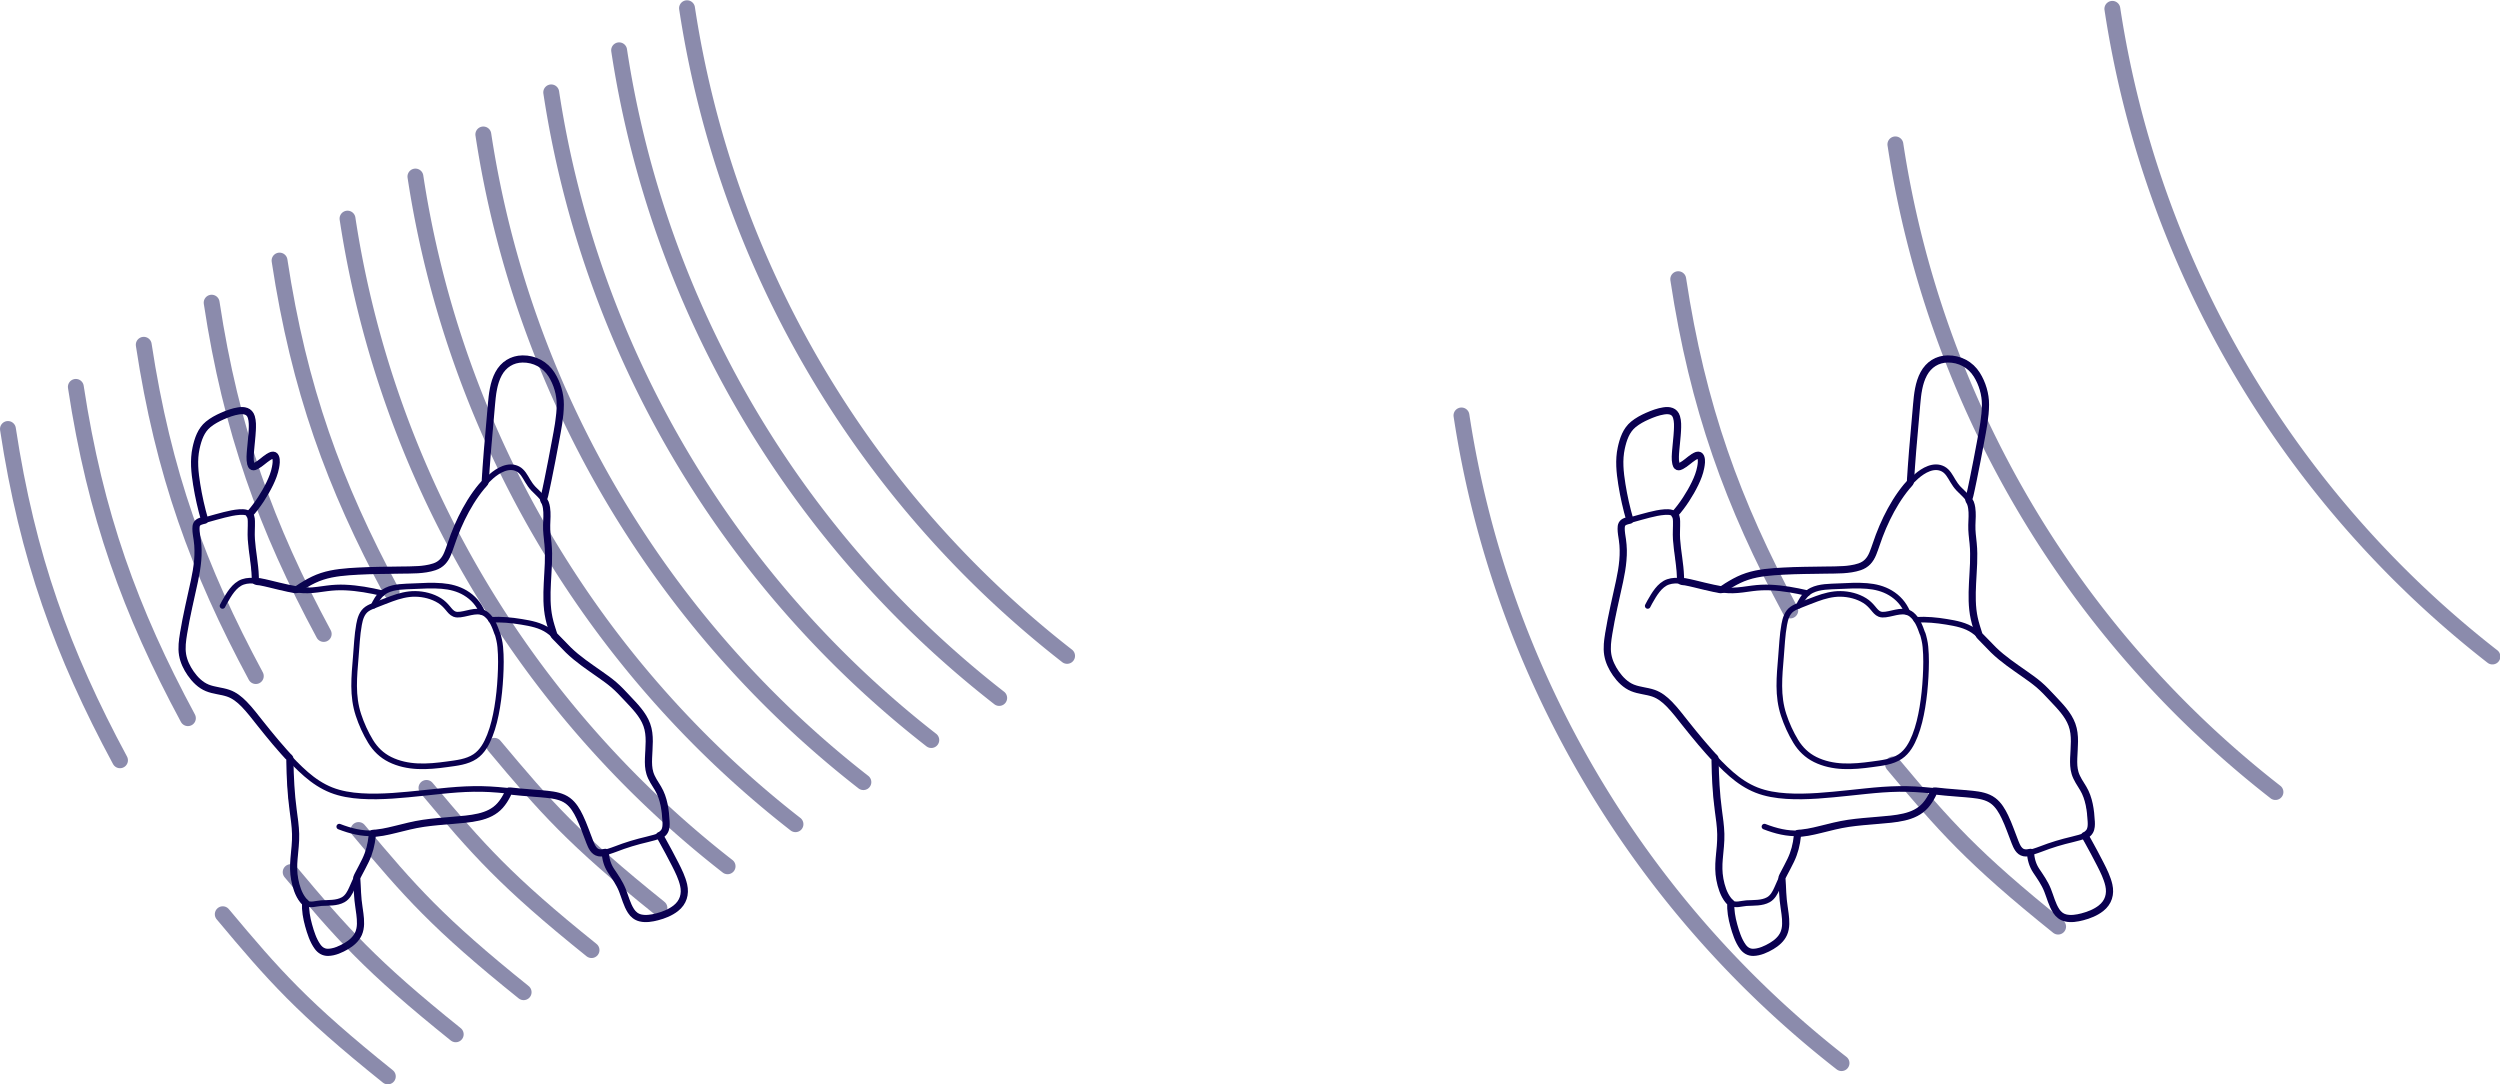 <?xml version="1.0" encoding="UTF-8" standalone="no"?>
<svg
   xmlns:ns="http://ns.adobe.com/SaveForWeb/1.0/"
   xmlns:dc="http://purl.org/dc/elements/1.1/"
   xmlns:cc="http://creativecommons.org/ns#"
   xmlns:rdf="http://www.w3.org/1999/02/22-rdf-syntax-ns#"
   xmlns:svg="http://www.w3.org/2000/svg"
   xmlns="http://www.w3.org/2000/svg"
   xmlns:sodipodi="http://sodipodi.sourceforge.net/DTD/sodipodi-0.dtd"
   xmlns:inkscape="http://www.inkscape.org/namespaces/inkscape"
   version="1.1"
   x="0px"
   y="0px"
   viewBox="0 0 1575.214 683.231"
   enable-background="new 0 0 1500 750"
   xml:space="preserve"
   id="svg20073"
   sodipodi:docname="sombra_acustica.svg"
   width="1575.214"
   height="683.231"
   inkscape:version="1.0 (unknown)"><defs
   id="defs20077">
	
	
	
	
	
	
	
	
	
	

	
	
	
	
	
	
	
	
	
	
	
	
	
	
	
	
	
	
	
	
	
	
	
	
	
	
	
	
	
	
	
	
	
	
	
	
	
	
	
	
	
	
	
	
	
	
	
	
	
	
	
	
	
	
	
	
	
	
	
	
	
	
	
	
	
	
	
	
	
	
	
	
	
	
	
	
	
	
	
	
	
	
	
	
	
	
	
	
	
	
	
</defs><sodipodi:namedview
   pagecolor="#ffffff"
   bordercolor="#666666"
   inkscape:document-rotation="0"
   borderopacity="1"
   objecttolerance="10"
   gridtolerance="10"
   guidetolerance="10"
   inkscape:pageopacity="0"
   inkscape:pageshadow="2"
   inkscape:window-width="1920"
   inkscape:window-height="1036"
   id="namedview20075"
   showgrid="false"
   fit-margin-top="0"
   fit-margin-left="0"
   fit-margin-right="0"
   fit-margin-bottom="0"
   inkscape:zoom="0.45533333"
   inkscape:cx="1162.3881"
   inkscape:cy="398.29704"
   inkscape:window-x="0"
   inkscape:window-y="0"
   inkscape:window-maximized="1"
   inkscape:current-layer="svg20073" />
<g
   id="FILL-BACKGROUND"
   transform="translate(375.311,41.491)">
</g>
<g
   id="N-TEXT"
   transform="translate(375.311,41.491)">
</g>


<path
   id="path20872-6"
   style="color:#000000;overflow:visible;fill:none;fill-rule:evenodd;stroke:#0a0a50;stroke-width:10;stroke-linecap:round;stroke-miterlimit:4;stroke-dasharray:none;stroke-opacity:0.472;paint-order:fill markers stroke;stop-color:#000000"
   d="m 1296.794,583.841 c -53.965,-43.319 -71.702,-63.548 -104.011,-102.19 m -64.745,-97 c -36.23,-67.277 -58.36,-128.061 -70.612,-208.746"
   inkscape:connector-curvature="0"
   sodipodi:nodetypes="cccc" /><path
   d="M 722.434,-1127.487 A 639.523,643.286 0 0 1 303.823,-907.475"
   transform="matrix(0.047,0.999,-0.999,0.046,0,0)"
   sodipodi:open="true"
   sodipodi:arc-type="arc"
   sodipodi:end="1.4675283"
   sodipodi:start="0.71108994"
   sodipodi:ry="643.28595"
   sodipodi:rx="639.52313"
   sodipodi:cy="-1547.3337"
   sodipodi:cx="237.89824"
   sodipodi:type="arc"
   id="path20872-5"
   style="color:#000000;overflow:visible;fill:none;fill-rule:evenodd;stroke:#0a0a50;stroke-width:10;stroke-linecap:round;stroke-miterlimit:4;stroke-dasharray:none;stroke-opacity:0.472;paint-order:fill markers stroke;stop-color:#000000" /><path
   d="m 564.408,-1408.606 a 639.523,643.287 0 0 1 -418.61,220.012"
   style="color:#000000;overflow:visible;fill:none;fill-rule:evenodd;stroke:#0a0a50;stroke-width:10;stroke-linecap:round;stroke-miterlimit:4;stroke-dasharray:none;stroke-opacity:0.472;paint-order:fill markers stroke;stop-color:#000000"
   id="path20872-01-6"
   sodipodi:type="arc"
   sodipodi:cx="79.872574"
   sodipodi:cy="-1828.454"
   sodipodi:rx="639.52283"
   sodipodi:ry="643.2868"
   sodipodi:start="0.71108994"
   sodipodi:end="1.4675283"
   sodipodi:arc-type="arc"
   sodipodi:open="true"
   transform="matrix(0.047,0.999,-0.999,0.046,0,0)" /><path
   d="M 485.395,-1549.166 A 639.523,643.287 0 0 1 66.785,-1329.154"
   style="color:#000000;overflow:visible;fill:none;fill-rule:evenodd;stroke:#0a0a50;stroke-width:10;stroke-linecap:round;stroke-miterlimit:4;stroke-dasharray:none;stroke-opacity:0.472;paint-order:fill markers stroke;stop-color:#000000"
   id="path20872-01-69"
   sodipodi:type="arc"
   sodipodi:cx="0.8597607"
   sodipodi:cy="-1969.0138"
   sodipodi:rx="639.52283"
   sodipodi:ry="643.2868"
   sodipodi:start="0.71108994"
   sodipodi:end="1.4675283"
   sodipodi:arc-type="arc"
   sodipodi:open="true"
   transform="matrix(0.047,0.999,-0.999,0.046,0,0)" /><g
   id="g20866"
   transform="matrix(-1.29,0,0,-1.289,2532.177,714.816)"
   style="fill:none;stroke:#0a0050;stroke-width:0.776;stroke-opacity:1"><g
     id="POLYLINE_59_"
     style="fill:none;stroke:#0a0050;stroke-width:0.776;stroke-opacity:1">
		
			<path
   fill="none"
   stroke="#FF6B6B"
   stroke-width="2.75"
   stroke-linecap="round"
   stroke-linejoin="round"
   stroke-miterlimit="10"
   d="m 1092.612,125.529 c -0.279,-3.238 -0.307,-6.49 -0.572,-9.728 -0.264,-3.225 -0.904,-6.403 -1.191,-9.625 -0.353,-3.972 -0.011,-7.847 2.758,-10.888 1.799,-1.976 4.15,-3.408 6.569,-4.497 1.946,-0.875 4.086,-1.687 6.245,-1.758 3.716,-0.122 5.672,2.923 7.052,5.972 2.314,5.115 3.958,10.835 4.097,16.474 0.015,0.603 0.01,1.205 -0.017,1.808"
   id="path19912"
   inkscape:connector-curvature="0"
   style="fill:none;stroke:#0a0050;stroke-opacity:1" />
	</g><g
     id="POLYLINE_60_"
     style="fill:none;stroke:#0a0050;stroke-width:0.776;stroke-opacity:1">
		
			<path
   fill="none"
   stroke="#FF6B6B"
   stroke-width="2.75"
   stroke-linecap="round"
   stroke-linejoin="round"
   stroke-miterlimit="10"
   d="m 1144.974,303.143 c -4.245,4.79 -7.824,10.289 -10.476,16.118 -1.23,2.703 -2.24,5.582 -2.512,8.556 -0.102,1.118 -0.25,2.76 0.459,3.741 0.282,0.39 0.652,0.546 1.13,0.507 1.78,-0.145 3.586,-1.943 4.904,-2.955 0.84,-0.645 4.174,-3.974 5.461,-2.223 0.87,1.183 0.678,3.309 0.649,4.656 -0.07,3.321 -0.527,6.621 -0.809,9.927 -0.227,2.671 -0.472,5.465 0.01,8.123 0.25,1.382 0.762,2.895 2.035,3.655 1.161,0.693 2.657,0.675 3.953,0.523 2.896,-0.339 5.738,-1.422 8.393,-2.587 4.267,-1.872 8.603,-4.401 10.644,-8.775 2.579,-5.527 3.276,-11.709 2.792,-17.73 -0.538,-6.701 -1.892,-13.407 -3.55,-19.914 -0.382,-1.498 -0.804,-2.985 -1.236,-4.469"
   id="path19915"
   inkscape:connector-curvature="0"
   style="fill:none;stroke:#0a0050;stroke-opacity:1" />
	</g><g
     id="POLYLINE_61_"
     style="fill:none;stroke:#0a0050;stroke-width:0.776;stroke-opacity:1">
		
			<path
   fill="none"
   stroke="#FF6B6B"
   stroke-width="2.75"
   stroke-linecap="round"
   stroke-linejoin="round"
   stroke-miterlimit="10"
   d="m 1084.897,147.175 c 0.448,-4.638 1.321,-8.894 3.339,-13.12 1.177,-2.466 2.489,-4.869 3.75,-7.292 1.085,-2.084 1.988,-4.238 2.94,-6.384 0.955,-2.154 2.116,-4.423 4.244,-5.624 3.124,-1.764 7.225,-1.471 10.674,-1.67 2.439,-0.141 5.593,-1.427 7.772,0.25 2.717,2.091 3.99,6.147 4.804,9.305 1.034,4.007 1.132,8.101 0.778,12.208 -0.436,5.065 -1.02,10.02 -0.602,15.108 0.411,5.002 1.316,9.947 1.826,14.938 0.498,4.874 0.659,9.779 0.746,14.676 0.025,1.438 0.051,2.876 0.076,4.314"
   id="path19918"
   inkscape:connector-curvature="0"
   style="fill:none;stroke:#0a0050;stroke-opacity:1" />
	</g><g
     id="POLYLINE_62_"
     style="fill:none;stroke:#0a0050;stroke-width:0.776;stroke-opacity:1">
		
			<path
   fill="none"
   stroke="#FF6B6B"
   stroke-width="2.75"
   stroke-linecap="round"
   stroke-linejoin="round"
   stroke-miterlimit="10"
   d="m 1018.166,167.95 c 2.314,-5.108 5.447,-9.487 10.828,-11.589 5.317,-2.077 11.187,-2.338 16.811,-2.825 6.137,-0.531 12.312,-0.934 18.361,-2.155 5.949,-1.201 11.75,-3.174 17.783,-3.952 5.866,-0.757 11.584,0.343 17.118,2.297 0.682,0.241 1.359,0.495 2.036,0.75"
   id="path19921"
   inkscape:connector-curvature="0"
   style="fill:none;stroke:#0a0050;stroke-opacity:1" />
	</g><g
     id="POLYLINE_63_"
     style="fill:none;stroke:#0a0050;stroke-width:0.776;stroke-opacity:1">
		
			<path
   fill="none"
   stroke="#FF6B6B"
   stroke-width="2.75"
   stroke-linecap="round"
   stroke-linejoin="round"
   stroke-miterlimit="10"
   d="m 944.609,146.136 c -2.251,-3.955 -4.374,-7.976 -6.513,-11.992 -1.747,-3.279 -3.476,-6.643 -4.634,-10.184 -1.44,-4.403 -1.389,-8.891 2.054,-12.325 2.142,-2.136 4.991,-3.506 7.815,-4.493 2.914,-1.018 6.161,-1.793 9.27,-1.518 5.934,0.523 7.556,6.517 9.288,11.299 1.256,3.468 2.766,6.697 4.876,9.737 0.92,1.326 1.93,2.607 2.644,4.062 0.705,1.435 1.154,3.002 1.437,4.573 0.155,0.861 0.256,1.733 0.284,2.608"
   id="path19924"
   inkscape:connector-curvature="0"
   style="fill:none;stroke:#0a0050;stroke-opacity:1" />
	</g><g
     id="POLYLINE_64_"
     style="fill:none;stroke:#0a0050;stroke-width:0.776;stroke-opacity:1">
		
			<path
   fill="none"
   stroke="#FF6B6B"
   stroke-width="2.75"
   stroke-linecap="round"
   stroke-linejoin="round"
   stroke-miterlimit="10"
   d="m 1001.257,310.239 c -1.02,4.604 -2.018,9.21 -2.911,13.841 -1.114,5.775 -2.285,11.542 -3.309,17.334 -0.849,4.797 -1.733,9.673 -1.876,14.553 -0.123,4.198 0.814,8.281 2.486,12.126 1.806,4.151 4.618,7.773 8.867,9.59 4.002,1.711 8.974,2.05 12.946,0.075 3.643,-1.811 5.941,-5.354 7.209,-9.113 1.342,-3.975 1.781,-8.216 2.143,-12.374 0.584,-6.699 1.167,-13.398 1.751,-20.096 0.393,-4.507 0.718,-9.019 1.015,-13.534 0.085,-1.295 0.17,-2.59 0.256,-3.886"
   id="path19927"
   inkscape:connector-curvature="0"
   style="fill:none;stroke:#0a0050;stroke-opacity:1" />
	</g><g
     id="POLYLINE_65_"
     style="fill:none;stroke:#0a0050;stroke-width:0.776;stroke-opacity:1">
		
			<path
   fill="none"
   stroke="#FF6B6B"
   stroke-width="2.75"
   stroke-linecap="round"
   stroke-linejoin="round"
   stroke-miterlimit="10"
   d="m 996.224,243.979 c 1.254,3.987 2.542,7.936 3.057,12.101 0.511,4.136 0.397,8.337 0.226,12.491 -0.178,4.336 -0.475,8.67 -0.576,13.009 -0.097,4.16 0.423,8.171 0.771,12.305 0.489,5.82 -1.58,12.711 2.488,17.633 1.245,1.507 2.762,2.759 4.101,4.177 1.097,1.163 1.983,2.456 2.802,3.826 1.27,2.126 2.479,4.593 4.772,5.794 4.509,2.361 9.642,-0.69 13.013,-3.651 6.297,-5.532 10.899,-13.059 14.521,-20.536 1.781,-3.677 3.332,-7.47 4.677,-11.327 1.109,-3.181 1.971,-6.958 4.225,-9.579 1.312,-1.525 3.13,-2.408 5.041,-2.952 3.815,-1.086 7.925,-1.162 11.862,-1.294 8.852,-0.297 17.716,-0.165 26.559,-0.705 4.028,-0.246 8.09,-0.611 12.039,-1.469 3.818,-0.829 7.415,-2.272 10.804,-4.208 1.851,-1.058 3.657,-2.196 5.479,-3.303"
   id="path19930"
   inkscape:connector-curvature="0"
   style="fill:none;stroke:#0a0050;stroke-opacity:1" />
	</g><g
     id="POLYLINE_66_"
     style="fill:none;stroke:#0a0050;stroke-width:0.776;stroke-opacity:1">
		
			<path
   fill="none"
   stroke="#FF6B6B"
   stroke-width="2.75"
   stroke-linecap="round"
   stroke-linejoin="round"
   stroke-miterlimit="10"
   d="m 1080.095,264.601 c 5.961,1.389 12.019,2.5 18.146,2.762 2.939,0.126 5.857,-0.026 8.773,-0.404 3.175,-0.411 6.339,-0.966 9.548,-1.028 6.208,-0.119 12.308,1.696 18.289,3.13 4.176,1.001 9.069,2.518 13.314,1.052 4.229,-1.46 6.855,-6.182 8.935,-9.827 0.36,-0.632 0.701,-1.275 1.019,-1.928"
   id="path19933"
   inkscape:connector-curvature="0"
   style="fill:none;stroke:#0a0050;stroke-opacity:1" />
	</g><g
     id="POLYLINE_67_"
     style="fill:none;stroke:#0a0050;stroke-width:0.776;stroke-opacity:1">
		
			<path
   fill="none"
   stroke="#FF6B6B"
   stroke-width="2.75"
   stroke-linecap="round"
   stroke-linejoin="round"
   stroke-miterlimit="10"
   d="m 1026.97,251.576 c -4.973,0.307 -9.953,-0.178 -14.859,-0.988 -4.54,-0.75 -9.266,-1.627 -13.111,-4.312 -4.095,-2.86 -7.157,-7.022 -10.786,-10.412 -3.711,-3.467 -7.904,-6.346 -12.047,-9.262 -4.28,-3.013 -8.574,-5.949 -12.272,-9.683 -3.522,-3.557 -7.226,-7.235 -10.131,-11.329 -2.225,-3.136 -3.633,-6.595 -3.95,-10.443 -0.398,-4.842 0.477,-9.679 0.215,-14.52 -0.103,-1.89 -0.457,-3.72 -1.197,-5.469 -0.941,-2.224 -2.364,-4.185 -3.582,-6.257 -2.467,-4.197 -3.034,-8.967 -3.572,-13.72 -0.297,-2.622 -0.768,-6.121 1.462,-8.084 1.132,-0.996 2.641,-1.517 4.062,-1.94 2.401,-0.714 4.866,-1.206 7.285,-1.857 2.645,-0.712 5.275,-1.492 7.86,-2.398 2.424,-0.85 4.801,-1.853 7.262,-2.594 2.134,-0.642 4.818,-1.29 6.656,0.393 1.036,0.948 1.658,2.304 2.189,3.576 1.014,2.431 1.85,4.937 2.804,7.393 1.554,4.003 3.251,8.302 6.128,11.564 2.416,2.739 5.631,4.008 9.173,4.622 4.939,0.856 10.005,0.913 14.987,1.405 5.339,0.527 10.67,1.193 16.03,1.484 5.286,0.288 10.549,0.172 15.828,-0.199 5.526,-0.388 11.036,-1.052 16.546,-1.61 5.041,-0.51 10.079,-1.06 15.136,-1.382 5.091,-0.323 10.212,-0.473 15.307,-0.139 4.964,0.325 9.948,1.104 14.592,2.944 4.54,1.799 8.607,4.547 12.286,7.731 3.854,3.336 7.378,7.058 10.768,10.858 3.288,3.685 6.444,7.484 9.529,11.34 3.439,4.301 6.723,8.901 10.682,12.754 1.509,1.469 3.162,2.826 5.04,3.797 1.794,0.928 3.757,1.407 5.725,1.803 2.326,0.469 4.701,0.85 6.889,1.811 2.138,0.939 3.979,2.438 5.553,4.146 3.002,3.257 5.425,7.467 6.17,11.874 0.785,4.643 -0.254,9.541 -1.122,14.101 -1.074,5.638 -2.352,11.238 -3.555,16.849 -1.005,4.689 -2.09,9.376 -2.631,14.148 -0.254,2.239 -0.379,4.496 -0.285,6.749 0.101,2.431 0.533,4.819 0.849,7.227 0.259,1.973 0.749,4.746 -1.35,5.881 -1.288,0.697 -2.856,0.891 -4.251,1.27 -2.651,0.721 -5.283,1.515 -7.95,2.173 -2.441,0.603 -4.928,1.182 -7.443,1.353 -1.131,0.077 -2.327,0.094 -3.427,-0.229 -1.926,-0.566 -2.362,-2.253 -2.421,-4.111 -0.078,-2.434 0.183,-4.866 0.093,-7.304 -0.094,-2.538 -0.368,-5.064 -0.674,-7.584 -0.59,-4.857 -1.243,-9.591 -1.395,-14.484"
   id="path19936"
   inkscape:connector-curvature="0"
   style="fill:none;stroke:#0a0050;stroke-opacity:1" />
	</g><g
     id="POLYLINE_68_"
     style="fill:none;stroke:#0a0050;stroke-width:0.776;stroke-opacity:1">
		
			<path
   fill="none"
   stroke="#FF6B6B"
   stroke-width="2.75"
   stroke-linecap="round"
   stroke-linejoin="round"
   stroke-miterlimit="10"
   d="m 1031.289,255.3 c 1.745,4.02 4.501,7.183 8.277,9.433 3.491,2.08 7.387,3.04 11.408,3.373 4.647,0.385 9.343,0.114 13.991,-0.111 4.287,-0.207 9.097,-0.094 13.047,-2.029 2.6,-1.274 4.342,-3.628 5.644,-6.145 0.23,-0.444 0.445,-0.894 0.659,-1.346"
   id="path19939"
   inkscape:connector-curvature="0"
   style="fill:none;stroke:#0a0050;stroke-opacity:1" />
	</g><g
     id="POLYLINE_69_"
     style="fill:none;stroke:#0a0050;stroke-width:0.776;stroke-opacity:1">
		
			<path
   fill="none"
   stroke="#FF6B6B"
   stroke-width="2.75"
   stroke-linecap="round"
   stroke-linejoin="round"
   stroke-miterlimit="10"
   d="m 1023.971,245.009 c 1.126,3.232 2.473,6.877 5.21,9.113 1.762,1.44 3.865,1.653 6.06,1.368 2.266,-0.294 4.451,-1.038 6.717,-1.323 0.965,-0.122 1.972,-0.159 2.894,0.205 1.353,0.534 2.277,1.765 3.173,2.847 1.207,1.456 2.466,2.732 4.083,3.738 3.494,2.174 7.746,3.23 11.844,3.286 4.011,0.055 7.92,-1.017 11.657,-2.39 2.621,-0.963 5.211,-2.014 7.812,-3.03 1.41,-0.551 2.857,-1.074 4.111,-1.942 2.522,-1.746 3.374,-4.74 3.902,-7.619 0.951,-5.181 1.137,-10.548 1.583,-15.785 0.405,-4.755 0.832,-9.513 0.812,-14.29 -0.02,-4.798 -0.598,-9.5 -2.097,-14.071 -1.463,-4.462 -3.474,-8.935 -5.917,-12.947 -2.34,-3.842 -5.475,-6.884 -9.523,-8.891 -4.183,-2.074 -8.84,-3.045 -13.483,-3.262 -4.804,-0.225 -9.624,0.274 -14.377,0.935 -4.642,0.646 -9.68,1.115 -13.678,3.794 -3.548,2.378 -5.664,6.312 -7.19,10.191 -1.747,4.438 -2.819,9.138 -3.608,13.833 -0.834,4.958 -1.324,9.969 -1.592,14.988 -0.259,4.84 -0.368,9.762 0.1,14.592 0.11,1.133 0.275,2.26 0.533,3.369 0.078,0.339 0.741,3.291 0.974,3.291 z"
   id="path19942"
   inkscape:connector-curvature="0"
   style="fill:none;stroke:#0a0050;stroke-opacity:1" />
	</g><g
     id="POLYLINE_6_"
     style="fill:none;stroke:#0a0050;stroke-width:0.776;stroke-opacity:1">
		
			<path
   fill="none"
   stroke="#FF6B6B"
   stroke-width="3.5"
   stroke-linecap="round"
   stroke-linejoin="round"
   stroke-miterlimit="10"
   d="m 1117.553,113.287 c 0.162,-3.707 -0.474,-7.424 -1.462,-10.986 -0.99,-3.571 -2.221,-7.512 -4.43,-10.541 -1.248,-1.711 -2.916,-2.756 -5.069,-2.73 -3.12,0.037 -6.367,1.534 -8.995,3.096 -2.421,1.44 -4.728,3.396 -5.897,6.019 -1.328,2.98 -1.069,6.447 -0.683,9.598 0.275,2.247 0.665,4.479 0.9,6.732 0.253,2.432 0.336,4.877 0.45,7.318 0.047,0.996 0.1,1.992 0.18,2.986 0.057,0.714 -0.03,0.938 -0.355,1.582 -0.188,0.373 -0.378,0.745 -0.572,1.116 -1.134,2.167 -2.299,4.32 -3.358,6.525 -1.844,3.841 -2.816,7.736 -3.249,11.963 -0.028,0.278 0.014,0.686 -0.091,0.941 -0.143,0.347 -0.015,0.211 -0.411,0.287 -0.454,0.086 -0.958,0.062 -1.42,0.106 -1.086,0.105 -2.167,0.262 -3.242,0.45 -2.033,0.355 -4.042,0.829 -6.044,1.325 -4.591,1.138 -9.151,2.343 -13.837,3.03 -4.729,0.694 -9.502,1.029 -14.261,1.441 -4.291,0.371 -8.608,0.656 -12.815,1.634 -3.945,0.917 -7.627,2.542 -10.359,5.612 -1.386,1.558 -2.497,3.343 -3.439,5.198 -0.264,0.521 -0.468,1.102 -0.766,1.602 -0.267,0.449 -0.249,0.349 -0.797,0.292 -1.607,-0.167 -3.214,-0.333 -4.821,-0.5 -4.412,-0.458 -8.847,-0.65 -13.255,-1.132 -3.497,-0.382 -7.165,-0.984 -10.05,-3.142 -2.654,-1.985 -4.365,-4.964 -5.774,-7.899 -1.926,-4.011 -3.308,-8.231 -4.944,-12.36 -0.821,-2.072 -1.928,-4.682 -4.385,-5.138 -1.046,-0.194 -2.144,-0.036 -3.171,0.192 -0.099,-3.145 -1,-6.316 -2.751,-8.94 -2.065,-3.095 -4.159,-6.027 -5.549,-9.508 -1.356,-3.396 -2.239,-7.136 -4.245,-10.237 -1.079,-1.668 -2.595,-2.888 -4.546,-3.363 -2.664,-0.65 -5.597,-0.143 -8.202,0.529 -3.216,0.83 -6.489,2.123 -9.12,4.191 -3.606,2.834 -4.84,6.877 -3.84,11.296 0.81,3.582 2.488,6.96 4.145,10.213 1.983,3.894 4.052,7.755 6.178,11.573 0.462,0.83 0.938,1.653 1.408,2.478 -0.378,0 -1.072,0.628 -1.353,0.861 -0.415,0.345 -0.772,0.748 -1.042,1.218 -0.801,1.393 -0.819,3.123 -0.738,4.68 0.288,5.525 1.045,11.448 3.93,16.267 1.453,2.427 3.131,4.745 3.969,7.48 0.717,2.338 0.749,4.822 0.672,7.246 -0.171,5.429 -1.07,11.171 0.852,16.404 1.896,5.161 5.932,9.107 9.605,13.041 2.099,2.249 4.182,4.505 6.523,6.51 2.148,1.84 4.46,3.465 6.77,5.091 5.312,3.739 10.764,7.35 15.432,11.901 2.224,2.168 4.27,4.511 6.501,6.672 0.597,0.579 0.685,1.079 0.939,1.885 0.295,0.938 0.597,1.874 0.885,2.814 0.41,1.34 0.774,2.697 1.074,4.066 1.229,5.615 1.112,11.395 0.842,17.105 -0.306,6.464 -0.968,13.058 -0.311,19.521 0.306,3.008 0.733,5.966 0.642,8.998 -0.083,2.791 -0.348,5.634 0.073,8.411 0.125,0.827 0.316,1.649 0.621,2.429 0.177,0.454 0.688,1.047 0.762,1.503 0.095,0.588 -0.358,1.617 -0.485,2.188 -0.225,1.015 -0.453,2.029 -0.675,3.044 -0.34,1.554 -0.651,3.114 -0.975,4.671 -1.273,6.123 -2.424,12.278 -3.572,18.425 -1.114,5.968 -2.376,12.121 -2.405,18.213 -0.024,5.066 1.543,10.35 4.239,14.637 3.096,4.924 8.369,7.733 14.194,7.665 5.09,-0.06 9.29,-2.749 11.697,-7.194 2.499,-4.615 3.06,-10.142 3.508,-15.284 0.655,-7.522 1.325,-15.043 1.966,-22.566 0.227,-2.662 0.42,-5.328 0.605,-7.993 0.135,-1.943 0.256,-3.886 0.384,-5.83 0.039,-0.596 -0.035,-1.194 0.289,-1.675 0.432,-0.643 1.07,-1.209 1.566,-1.808 3.929,-4.748 7.121,-10.069 9.807,-15.604 1.347,-2.775 2.55,-5.62 3.648,-8.502 1.091,-2.862 1.951,-5.814 3.111,-8.648 1.302,-3.181 3.204,-5.402 6.501,-6.498 5.2,-1.728 11.13,-1.501 16.546,-1.599 6.888,-0.125 13.792,-0.126 20.672,-0.506 5.928,-0.327 12.01,-0.725 17.688,-2.591 2.779,-0.913 5.404,-2.207 7.916,-3.697 0.687,-0.407 1.365,-0.829 2.047,-1.244 0.735,-0.447 1.61,-1.221 2.433,-1.478 0.553,-0.172 1.429,0.126 2.013,0.23 0.707,0.126 1.411,0.265 2.114,0.411 3.054,0.634 6.073,1.422 9.105,2.149 1.508,0.362 3.021,0.71 4.547,0.993 0.597,0.111 1.536,0.075 2.069,0.332 0.338,0.163 0.258,0.154 0.272,0.619 0.018,0.583 0.036,1.166 0.054,1.75 0.188,6.077 1.515,12.057 1.913,18.122 0.193,2.937 -0.084,5.848 -0.013,8.781 0.018,0.763 0.068,1.553 0.314,2.282 0.091,0.27 0.608,0.926 0.592,1.145 -0.014,0.193 -0.554,0.627 -0.71,0.808 -0.285,0.329 -0.565,0.662 -0.841,0.998 -0.457,0.557 -0.903,1.123 -1.34,1.697 -0.931,1.224 -1.812,2.485 -2.65,3.774 -1.62,2.492 -3.119,5.079 -4.412,7.756 -1.213,2.511 -2.252,5.143 -2.763,7.893 -0.282,1.514 -0.599,3.465 -0.021,4.973 0.651,1.7 2.373,0.765 3.507,0.046 2.082,-1.32 3.844,-3.18 6.039,-4.315 0.471,-0.243 1.105,-0.545 1.649,-0.356 0.596,0.208 0.814,0.911 0.947,1.461 0.526,2.181 0.244,4.618 0.069,6.823 -0.249,3.135 -0.672,6.257 -0.819,9.4 -0.102,2.159 -0.187,4.467 0.456,6.561 0.913,2.97 3.505,3.426 6.263,2.998 2.73,-0.424 5.399,-1.429 7.917,-2.539 2.426,-1.07 4.817,-2.349 6.878,-4.03 3.529,-2.879 4.989,-7.275 5.932,-11.604 1.279,-5.868 0.644,-11.894 -0.3,-17.763 -0.948,-5.895 -2.251,-11.733 -3.922,-17.464 1.318,-0.333 3.119,-0.615 3.856,-1.94 0.384,-0.689 0.426,-1.536 0.419,-2.306 -0.016,-1.797 -0.368,-3.599 -0.625,-5.372 -0.981,-6.781 -0.052,-13.467 1.375,-20.121 1.826,-8.515 3.909,-17.02 5.297,-25.622 0.555,-3.44 1.069,-6.994 0.482,-10.465 -0.556,-3.286 -2.071,-6.388 -3.96,-9.107 -2.052,-2.954 -4.729,-5.676 -8.106,-7.058 -3.261,-1.335 -6.85,-1.458 -10.173,-2.584 -3.065,-1.039 -5.591,-3.083 -7.825,-5.372 -2.853,-2.923 -5.316,-6.219 -7.859,-9.406 -2.478,-3.105 -4.963,-6.203 -7.53,-9.234 -1.291,-1.523 -2.595,-3.034 -3.923,-4.525 -0.669,-0.751 -1.342,-1.495 -2.022,-2.235 -0.27,-0.293 -0.827,-0.694 -0.983,-1.069 -0.124,-0.299 -0.016,-0.887 -0.021,-1.212 -0.143,-8.091 -0.511,-16.073 -1.593,-24.097 -0.522,-3.872 -1.094,-7.747 -1.205,-11.658 -0.115,-4.028 0.422,-8.025 0.77,-12.03 0.297,-3.409 0.317,-6.846 -0.322,-10.22 -0.656,-3.465 -1.808,-7.21 -4.002,-10.034 -0.386,-0.494 -0.815,-0.963 -1.318,-1.342 z"
   id="path20054"
   inkscape:connector-curvature="0"
   style="fill:none;stroke:#0a0050;stroke-opacity:1" />
	</g></g><g
   id="g5797"><g
     transform="translate(-522.689,41.491)"
     id="FILL-BACKGROUND-9">
</g><g
     transform="translate(-522.689,41.491)"
     id="N-TEXT-1">
</g><path
     sodipodi:nodetypes="cccc"
     inkscape:connector-curvature="0"
     d="M 415.506,572.113 C 361.541,528.794 343.804,508.565 311.495,469.923 M 246.75,372.923 C 210.52,305.646 188.389,244.862 176.138,164.177"
     style="color:#000000;overflow:visible;fill:none;fill-rule:evenodd;stroke:#0a0a50;stroke-width:10;stroke-linecap:round;stroke-miterlimit:4;stroke-dasharray:none;stroke-opacity:0.472;paint-order:fill markers stroke;stop-color:#000000"
     id="path20872-6-27" /><path
     style="color:#000000;overflow:visible;fill:none;fill-rule:evenodd;stroke:#0a0a50;stroke-width:10;stroke-linecap:round;stroke-miterlimit:4;stroke-dasharray:none;stroke-opacity:0.472;paint-order:fill markers stroke;stop-color:#000000"
     id="path20872-5-0"
     sodipodi:type="arc"
     sodipodi:cx="81.73819"
     sodipodi:cy="-852.10016"
     sodipodi:rx="639.52283"
     sodipodi:ry="643.2868"
     sodipodi:start="0.71108994"
     sodipodi:end="1.4675283"
     sodipodi:arc-type="arc"
     sodipodi:open="true"
     transform="matrix(0.047,0.999,-0.999,0.046,0,0)"
     d="M 566.273,-432.253 A 639.523,643.287 0 0 1 147.663,-212.24" /><path
     style="color:#000000;overflow:visible;fill:none;fill-rule:evenodd;stroke:#0a0a50;stroke-width:10;stroke-linecap:round;stroke-miterlimit:4;stroke-dasharray:none;stroke-opacity:0.472;paint-order:fill markers stroke;stop-color:#000000"
     id="path20872-01"
     sodipodi:type="arc"
     sodipodi:cx="32.70945"
     sodipodi:cy="-940.0592"
     sodipodi:rx="639.52283"
     sodipodi:ry="643.2868"
     sodipodi:start="0.71108994"
     sodipodi:end="1.4675283"
     sodipodi:arc-type="arc"
     sodipodi:open="true"
     transform="matrix(0.047,0.999,-0.999,0.046,0,0)"
     d="M 517.245,-520.212 A 639.523,643.287 0 0 1 98.634,-300.199" /><path
     style="color:#000000;overflow:visible;fill:none;fill-rule:evenodd;stroke:#0a0a50;stroke-width:10;stroke-linecap:round;stroke-miterlimit:4;stroke-dasharray:none;stroke-opacity:0.472;paint-order:fill markers stroke;stop-color:#000000"
     id="path20872-3"
     sodipodi:type="arc"
     sodipodi:cx="57.223816"
     sodipodi:cy="-896.07965"
     sodipodi:rx="639.52283"
     sodipodi:ry="643.2868"
     sodipodi:start="0.71108994"
     sodipodi:end="1.4675283"
     sodipodi:arc-type="arc"
     sodipodi:open="true"
     transform="matrix(0.047,0.999,-0.999,0.046,0,0)"
     d="M 541.759,-476.232 A 639.523,643.287 0 0 1 123.149,-256.22" /><path
     transform="matrix(0.047,0.999,-0.999,0.046,0,0)"
     sodipodi:open="true"
     sodipodi:arc-type="arc"
     sodipodi:end="1.4675283"
     sodipodi:start="0.71108994"
     sodipodi:ry="643.2868"
     sodipodi:rx="639.52283"
     sodipodi:cy="-984.03876"
     sodipodi:cx="8.1950607"
     sodipodi:type="arc"
     id="path20872-01-6-9"
     style="color:#000000;overflow:visible;fill:none;fill-rule:evenodd;stroke:#0a0a50;stroke-width:10;stroke-linecap:round;stroke-miterlimit:4;stroke-dasharray:none;stroke-opacity:0.472;paint-order:fill markers stroke;stop-color:#000000"
     d="M 492.73,-564.191 A 639.523,643.287 0 0 1 74.12,-344.179" /><path
     transform="matrix(0.047,0.999,-0.999,0.046,0,0)"
     sodipodi:open="true"
     sodipodi:arc-type="arc"
     sodipodi:end="1.4675283"
     sodipodi:start="0.71108994"
     sodipodi:ry="643.2868"
     sodipodi:rx="639.52283"
     sodipodi:cy="-1028.0183"
     sodipodi:cx="-16.319305"
     sodipodi:type="arc"
     id="path20872-01-5"
     style="color:#000000;overflow:visible;fill:none;fill-rule:evenodd;stroke:#0a0a50;stroke-width:10;stroke-linecap:round;stroke-miterlimit:4;stroke-dasharray:none;stroke-opacity:0.472;paint-order:fill markers stroke;stop-color:#000000"
     d="M 468.216,-608.171 A 639.523,643.287 0 0 1 49.606,-388.159" /><path
     transform="matrix(0.047,0.999,-0.999,0.046,0,0)"
     sodipodi:open="true"
     sodipodi:arc-type="arc"
     sodipodi:end="1.4675283"
     sodipodi:start="0.71108994"
     sodipodi:ry="643.2868"
     sodipodi:rx="639.52283"
     sodipodi:cy="-1071.9978"
     sodipodi:cx="-40.833694"
     sodipodi:type="arc"
     id="path20872-01-69-3"
     style="color:#000000;overflow:visible;fill:none;fill-rule:evenodd;stroke:#0a0a50;stroke-width:10;stroke-linecap:round;stroke-miterlimit:4;stroke-dasharray:none;stroke-opacity:0.472;paint-order:fill markers stroke;stop-color:#000000"
     d="M 443.701,-652.15 A 639.523,643.287 0 0 1 25.091,-432.138" /><g
     style="fill:none;stroke:#0a0050;stroke-width:0.776;stroke-opacity:1"
     transform="matrix(-1.29,0,0,-1.289,1634.178,714.816)"
     id="g20866-6"><g
       style="fill:none;stroke:#0a0050;stroke-width:0.776;stroke-opacity:1"
       id="POLYLINE_59_-0">
		
			<path
   style="fill:none;stroke:#0a0050;stroke-opacity:1"
   inkscape:connector-curvature="0"
   id="path19912-6"
   d="m 1092.612,125.529 c -0.279,-3.238 -0.307,-6.49 -0.572,-9.728 -0.264,-3.225 -0.904,-6.403 -1.191,-9.625 -0.353,-3.972 -0.011,-7.847 2.758,-10.888 1.799,-1.976 4.15,-3.408 6.569,-4.497 1.946,-0.875 4.086,-1.687 6.245,-1.758 3.716,-0.122 5.672,2.923 7.052,5.972 2.314,5.115 3.958,10.835 4.097,16.474 0.015,0.603 0.01,1.205 -0.017,1.808"
   stroke-miterlimit="10"
   stroke-linejoin="round"
   stroke-linecap="round"
   stroke-width="2.75"
   stroke="#FF6B6B"
   fill="none" />
	</g><g
       style="fill:none;stroke:#0a0050;stroke-width:0.776;stroke-opacity:1"
       id="POLYLINE_60_-2">
		
			<path
   style="fill:none;stroke:#0a0050;stroke-opacity:1"
   inkscape:connector-curvature="0"
   id="path19915-6"
   d="m 1144.974,303.143 c -4.245,4.79 -7.824,10.289 -10.476,16.118 -1.23,2.703 -2.24,5.582 -2.512,8.556 -0.102,1.118 -0.25,2.76 0.459,3.741 0.282,0.39 0.652,0.546 1.13,0.507 1.78,-0.145 3.586,-1.943 4.904,-2.955 0.84,-0.645 4.174,-3.974 5.461,-2.223 0.87,1.183 0.678,3.309 0.649,4.656 -0.07,3.321 -0.527,6.621 -0.809,9.927 -0.227,2.671 -0.472,5.465 0.01,8.123 0.25,1.382 0.762,2.895 2.035,3.655 1.161,0.693 2.657,0.675 3.953,0.523 2.896,-0.339 5.738,-1.422 8.393,-2.587 4.267,-1.872 8.603,-4.401 10.644,-8.775 2.579,-5.527 3.276,-11.709 2.792,-17.73 -0.538,-6.701 -1.892,-13.407 -3.55,-19.914 -0.382,-1.498 -0.804,-2.985 -1.236,-4.469"
   stroke-miterlimit="10"
   stroke-linejoin="round"
   stroke-linecap="round"
   stroke-width="2.75"
   stroke="#FF6B6B"
   fill="none" />
	</g><g
       style="fill:none;stroke:#0a0050;stroke-width:0.776;stroke-opacity:1"
       id="POLYLINE_61_-1">
		
			<path
   style="fill:none;stroke:#0a0050;stroke-opacity:1"
   inkscape:connector-curvature="0"
   id="path19918-8"
   d="m 1084.897,147.175 c 0.448,-4.638 1.321,-8.894 3.339,-13.12 1.177,-2.466 2.489,-4.869 3.75,-7.292 1.085,-2.084 1.988,-4.238 2.94,-6.384 0.955,-2.154 2.116,-4.423 4.244,-5.624 3.124,-1.764 7.225,-1.471 10.674,-1.67 2.439,-0.141 5.593,-1.427 7.772,0.25 2.717,2.091 3.99,6.147 4.804,9.305 1.034,4.007 1.132,8.101 0.778,12.208 -0.436,5.065 -1.02,10.02 -0.602,15.108 0.411,5.002 1.316,9.947 1.826,14.938 0.498,4.874 0.659,9.779 0.746,14.676 0.025,1.438 0.051,2.876 0.076,4.314"
   stroke-miterlimit="10"
   stroke-linejoin="round"
   stroke-linecap="round"
   stroke-width="2.75"
   stroke="#FF6B6B"
   fill="none" />
	</g><g
       style="fill:none;stroke:#0a0050;stroke-width:0.776;stroke-opacity:1"
       id="POLYLINE_62_-7">
		
			<path
   style="fill:none;stroke:#0a0050;stroke-opacity:1"
   inkscape:connector-curvature="0"
   id="path19921-9"
   d="m 1018.166,167.95 c 2.314,-5.108 5.447,-9.487 10.828,-11.589 5.317,-2.077 11.187,-2.338 16.811,-2.825 6.137,-0.531 12.312,-0.934 18.361,-2.155 5.949,-1.201 11.75,-3.174 17.783,-3.952 5.866,-0.757 11.584,0.343 17.118,2.297 0.682,0.241 1.359,0.495 2.036,0.75"
   stroke-miterlimit="10"
   stroke-linejoin="round"
   stroke-linecap="round"
   stroke-width="2.75"
   stroke="#FF6B6B"
   fill="none" />
	</g><g
       style="fill:none;stroke:#0a0050;stroke-width:0.776;stroke-opacity:1"
       id="POLYLINE_63_-2">
		
			<path
   style="fill:none;stroke:#0a0050;stroke-opacity:1"
   inkscape:connector-curvature="0"
   id="path19924-0"
   d="m 944.609,146.136 c -2.251,-3.955 -4.374,-7.976 -6.513,-11.992 -1.747,-3.279 -3.476,-6.643 -4.634,-10.184 -1.44,-4.403 -1.389,-8.891 2.054,-12.325 2.142,-2.136 4.991,-3.506 7.815,-4.493 2.914,-1.018 6.161,-1.793 9.27,-1.518 5.934,0.523 7.556,6.517 9.288,11.299 1.256,3.468 2.766,6.697 4.876,9.737 0.92,1.326 1.93,2.607 2.644,4.062 0.705,1.435 1.154,3.002 1.437,4.573 0.155,0.861 0.256,1.733 0.284,2.608"
   stroke-miterlimit="10"
   stroke-linejoin="round"
   stroke-linecap="round"
   stroke-width="2.75"
   stroke="#FF6B6B"
   fill="none" />
	</g><g
       style="fill:none;stroke:#0a0050;stroke-width:0.776;stroke-opacity:1"
       id="POLYLINE_64_-2">
		
			<path
   style="fill:none;stroke:#0a0050;stroke-opacity:1"
   inkscape:connector-curvature="0"
   id="path19927-3"
   d="m 1001.257,310.239 c -1.02,4.604 -2.018,9.21 -2.911,13.841 -1.114,5.775 -2.285,11.542 -3.309,17.334 -0.849,4.797 -1.733,9.673 -1.876,14.553 -0.123,4.198 0.814,8.281 2.486,12.126 1.806,4.151 4.618,7.773 8.867,9.59 4.002,1.711 8.974,2.05 12.946,0.075 3.643,-1.811 5.941,-5.354 7.209,-9.113 1.342,-3.975 1.781,-8.216 2.143,-12.374 0.584,-6.699 1.167,-13.398 1.751,-20.096 0.393,-4.507 0.718,-9.019 1.015,-13.534 0.085,-1.295 0.17,-2.59 0.256,-3.886"
   stroke-miterlimit="10"
   stroke-linejoin="round"
   stroke-linecap="round"
   stroke-width="2.75"
   stroke="#FF6B6B"
   fill="none" />
	</g><g
       style="fill:none;stroke:#0a0050;stroke-width:0.776;stroke-opacity:1"
       id="POLYLINE_65_-7">
		
			<path
   style="fill:none;stroke:#0a0050;stroke-opacity:1"
   inkscape:connector-curvature="0"
   id="path19930-5"
   d="m 996.224,243.979 c 1.254,3.987 2.542,7.936 3.057,12.101 0.511,4.136 0.397,8.337 0.226,12.491 -0.178,4.336 -0.475,8.67 -0.576,13.009 -0.097,4.16 0.423,8.171 0.771,12.305 0.489,5.82 -1.58,12.711 2.488,17.633 1.245,1.507 2.762,2.759 4.101,4.177 1.097,1.163 1.983,2.456 2.802,3.826 1.27,2.126 2.479,4.593 4.772,5.794 4.509,2.361 9.642,-0.69 13.013,-3.651 6.297,-5.532 10.899,-13.059 14.521,-20.536 1.781,-3.677 3.332,-7.47 4.677,-11.327 1.109,-3.181 1.971,-6.958 4.225,-9.579 1.312,-1.525 3.13,-2.408 5.041,-2.952 3.815,-1.086 7.925,-1.162 11.862,-1.294 8.852,-0.297 17.716,-0.165 26.559,-0.705 4.028,-0.246 8.09,-0.611 12.039,-1.469 3.818,-0.829 7.415,-2.272 10.804,-4.208 1.851,-1.058 3.657,-2.196 5.479,-3.303"
   stroke-miterlimit="10"
   stroke-linejoin="round"
   stroke-linecap="round"
   stroke-width="2.75"
   stroke="#FF6B6B"
   fill="none" />
	</g><g
       style="fill:none;stroke:#0a0050;stroke-width:0.776;stroke-opacity:1"
       id="POLYLINE_66_-9">
		
			<path
   style="fill:none;stroke:#0a0050;stroke-opacity:1"
   inkscape:connector-curvature="0"
   id="path19933-2"
   d="m 1080.095,264.601 c 5.961,1.389 12.019,2.5 18.146,2.762 2.939,0.126 5.857,-0.026 8.773,-0.404 3.175,-0.411 6.339,-0.966 9.548,-1.028 6.208,-0.119 12.308,1.696 18.289,3.13 4.176,1.001 9.069,2.518 13.314,1.052 4.229,-1.46 6.855,-6.182 8.935,-9.827 0.36,-0.632 0.701,-1.275 1.019,-1.928"
   stroke-miterlimit="10"
   stroke-linejoin="round"
   stroke-linecap="round"
   stroke-width="2.75"
   stroke="#FF6B6B"
   fill="none" />
	</g><g
       style="fill:none;stroke:#0a0050;stroke-width:0.776;stroke-opacity:1"
       id="POLYLINE_67_-2">
		
			<path
   style="fill:none;stroke:#0a0050;stroke-opacity:1"
   inkscape:connector-curvature="0"
   id="path19936-8"
   d="m 1026.97,251.576 c -4.973,0.307 -9.953,-0.178 -14.859,-0.988 -4.54,-0.75 -9.266,-1.627 -13.111,-4.312 -4.095,-2.86 -7.157,-7.022 -10.786,-10.412 -3.711,-3.467 -7.904,-6.346 -12.047,-9.262 -4.28,-3.013 -8.574,-5.949 -12.272,-9.683 -3.522,-3.557 -7.226,-7.235 -10.131,-11.329 -2.225,-3.136 -3.633,-6.595 -3.95,-10.443 -0.398,-4.842 0.477,-9.679 0.215,-14.52 -0.103,-1.89 -0.457,-3.72 -1.197,-5.469 -0.941,-2.224 -2.364,-4.185 -3.582,-6.257 -2.467,-4.197 -3.034,-8.967 -3.572,-13.72 -0.297,-2.622 -0.768,-6.121 1.462,-8.084 1.132,-0.996 2.641,-1.517 4.062,-1.94 2.401,-0.714 4.866,-1.206 7.285,-1.857 2.645,-0.712 5.275,-1.492 7.86,-2.398 2.424,-0.85 4.801,-1.853 7.262,-2.594 2.134,-0.642 4.818,-1.29 6.656,0.393 1.036,0.948 1.658,2.304 2.189,3.576 1.014,2.431 1.85,4.937 2.804,7.393 1.554,4.003 3.251,8.302 6.128,11.564 2.416,2.739 5.631,4.008 9.173,4.622 4.939,0.856 10.005,0.913 14.987,1.405 5.339,0.527 10.67,1.193 16.03,1.484 5.286,0.288 10.549,0.172 15.828,-0.199 5.526,-0.388 11.036,-1.052 16.546,-1.61 5.041,-0.51 10.079,-1.06 15.136,-1.382 5.091,-0.323 10.212,-0.473 15.307,-0.139 4.964,0.325 9.948,1.104 14.592,2.944 4.54,1.799 8.607,4.547 12.286,7.731 3.854,3.336 7.378,7.058 10.768,10.858 3.288,3.685 6.444,7.484 9.529,11.34 3.439,4.301 6.723,8.901 10.682,12.754 1.509,1.469 3.162,2.826 5.04,3.797 1.794,0.928 3.757,1.407 5.725,1.803 2.326,0.469 4.701,0.85 6.889,1.811 2.138,0.939 3.979,2.438 5.553,4.146 3.002,3.257 5.425,7.467 6.17,11.874 0.785,4.643 -0.254,9.541 -1.122,14.101 -1.074,5.638 -2.352,11.238 -3.555,16.849 -1.005,4.689 -2.09,9.376 -2.631,14.148 -0.254,2.239 -0.379,4.496 -0.285,6.749 0.101,2.431 0.533,4.819 0.849,7.227 0.259,1.973 0.749,4.746 -1.35,5.881 -1.288,0.697 -2.856,0.891 -4.251,1.27 -2.651,0.721 -5.283,1.515 -7.95,2.173 -2.441,0.603 -4.928,1.182 -7.443,1.353 -1.131,0.077 -2.327,0.094 -3.427,-0.229 -1.926,-0.566 -2.362,-2.253 -2.421,-4.111 -0.078,-2.434 0.183,-4.866 0.093,-7.304 -0.094,-2.538 -0.368,-5.064 -0.674,-7.584 -0.59,-4.857 -1.243,-9.591 -1.395,-14.484"
   stroke-miterlimit="10"
   stroke-linejoin="round"
   stroke-linecap="round"
   stroke-width="2.75"
   stroke="#FF6B6B"
   fill="none" />
	</g><g
       style="fill:none;stroke:#0a0050;stroke-width:0.776;stroke-opacity:1"
       id="POLYLINE_68_-9">
		
			<path
   style="fill:none;stroke:#0a0050;stroke-opacity:1"
   inkscape:connector-curvature="0"
   id="path19939-7"
   d="m 1031.289,255.3 c 1.745,4.02 4.501,7.183 8.277,9.433 3.491,2.08 7.387,3.04 11.408,3.373 4.647,0.385 9.343,0.114 13.991,-0.111 4.287,-0.207 9.097,-0.094 13.047,-2.029 2.6,-1.274 4.342,-3.628 5.644,-6.145 0.23,-0.444 0.445,-0.894 0.659,-1.346"
   stroke-miterlimit="10"
   stroke-linejoin="round"
   stroke-linecap="round"
   stroke-width="2.75"
   stroke="#FF6B6B"
   fill="none" />
	</g><g
       style="fill:none;stroke:#0a0050;stroke-width:0.776;stroke-opacity:1"
       id="POLYLINE_69_-3">
		
			<path
   style="fill:none;stroke:#0a0050;stroke-opacity:1"
   inkscape:connector-curvature="0"
   id="path19942-6"
   d="m 1023.971,245.009 c 1.126,3.232 2.473,6.877 5.21,9.113 1.762,1.44 3.865,1.653 6.06,1.368 2.266,-0.294 4.451,-1.038 6.717,-1.323 0.965,-0.122 1.972,-0.159 2.894,0.205 1.353,0.534 2.277,1.765 3.173,2.847 1.207,1.456 2.466,2.732 4.083,3.738 3.494,2.174 7.746,3.23 11.844,3.286 4.011,0.055 7.92,-1.017 11.657,-2.39 2.621,-0.963 5.211,-2.014 7.812,-3.03 1.41,-0.551 2.857,-1.074 4.111,-1.942 2.522,-1.746 3.374,-4.74 3.902,-7.619 0.951,-5.181 1.137,-10.548 1.583,-15.785 0.405,-4.755 0.832,-9.513 0.812,-14.29 -0.02,-4.798 -0.598,-9.5 -2.097,-14.071 -1.463,-4.462 -3.474,-8.935 -5.917,-12.947 -2.34,-3.842 -5.475,-6.884 -9.523,-8.891 -4.183,-2.074 -8.84,-3.045 -13.483,-3.262 -4.804,-0.225 -9.624,0.274 -14.377,0.935 -4.642,0.646 -9.68,1.115 -13.678,3.794 -3.548,2.378 -5.664,6.312 -7.19,10.191 -1.747,4.438 -2.819,9.138 -3.608,13.833 -0.834,4.958 -1.324,9.969 -1.592,14.988 -0.259,4.84 -0.368,9.762 0.1,14.592 0.11,1.133 0.275,2.26 0.533,3.369 0.078,0.339 0.741,3.291 0.974,3.291 z"
   stroke-miterlimit="10"
   stroke-linejoin="round"
   stroke-linecap="round"
   stroke-width="2.75"
   stroke="#FF6B6B"
   fill="none" />
	</g><g
       style="fill:none;stroke:#0a0050;stroke-width:0.776;stroke-opacity:1"
       id="POLYLINE_6_-1">
		
			<path
   style="fill:none;stroke:#0a0050;stroke-opacity:1"
   inkscape:connector-curvature="0"
   id="path20054-2"
   d="m 1117.553,113.287 c 0.162,-3.707 -0.474,-7.424 -1.462,-10.986 -0.99,-3.571 -2.221,-7.512 -4.43,-10.541 -1.248,-1.711 -2.916,-2.756 -5.069,-2.73 -3.12,0.037 -6.367,1.534 -8.995,3.096 -2.421,1.44 -4.728,3.396 -5.897,6.019 -1.328,2.98 -1.069,6.447 -0.683,9.598 0.275,2.247 0.665,4.479 0.9,6.732 0.253,2.432 0.336,4.877 0.45,7.318 0.047,0.996 0.1,1.992 0.18,2.986 0.057,0.714 -0.03,0.938 -0.355,1.582 -0.188,0.373 -0.378,0.745 -0.572,1.116 -1.134,2.167 -2.299,4.32 -3.358,6.525 -1.844,3.841 -2.816,7.736 -3.249,11.963 -0.028,0.278 0.014,0.686 -0.091,0.941 -0.143,0.347 -0.015,0.211 -0.411,0.287 -0.454,0.086 -0.958,0.062 -1.42,0.106 -1.086,0.105 -2.167,0.262 -3.242,0.45 -2.033,0.355 -4.042,0.829 -6.044,1.325 -4.591,1.138 -9.151,2.343 -13.837,3.03 -4.729,0.694 -9.502,1.029 -14.261,1.441 -4.291,0.371 -8.608,0.656 -12.815,1.634 -3.945,0.917 -7.627,2.542 -10.359,5.612 -1.386,1.558 -2.497,3.343 -3.439,5.198 -0.264,0.521 -0.468,1.102 -0.766,1.602 -0.267,0.449 -0.249,0.349 -0.797,0.292 -1.607,-0.167 -3.214,-0.333 -4.821,-0.5 -4.412,-0.458 -8.847,-0.65 -13.255,-1.132 -3.497,-0.382 -7.165,-0.984 -10.05,-3.142 -2.654,-1.985 -4.365,-4.964 -5.774,-7.899 -1.926,-4.011 -3.308,-8.231 -4.944,-12.36 -0.821,-2.072 -1.928,-4.682 -4.385,-5.138 -1.046,-0.194 -2.144,-0.036 -3.171,0.192 -0.099,-3.145 -1,-6.316 -2.751,-8.94 -2.065,-3.095 -4.159,-6.027 -5.549,-9.508 -1.356,-3.396 -2.239,-7.136 -4.245,-10.237 -1.079,-1.668 -2.595,-2.888 -4.546,-3.363 -2.664,-0.65 -5.597,-0.143 -8.202,0.529 -3.216,0.83 -6.489,2.123 -9.12,4.191 -3.606,2.834 -4.84,6.877 -3.84,11.296 0.81,3.582 2.488,6.96 4.145,10.213 1.983,3.894 4.052,7.755 6.178,11.573 0.462,0.83 0.938,1.653 1.408,2.478 -0.378,0 -1.072,0.628 -1.353,0.861 -0.415,0.345 -0.772,0.748 -1.042,1.218 -0.801,1.393 -0.819,3.123 -0.738,4.68 0.288,5.525 1.045,11.448 3.93,16.267 1.453,2.427 3.131,4.745 3.969,7.48 0.717,2.338 0.749,4.822 0.672,7.246 -0.171,5.429 -1.07,11.171 0.852,16.404 1.896,5.161 5.932,9.107 9.605,13.041 2.099,2.249 4.182,4.505 6.523,6.51 2.148,1.84 4.46,3.465 6.77,5.091 5.312,3.739 10.764,7.35 15.432,11.901 2.224,2.168 4.27,4.511 6.501,6.672 0.597,0.579 0.685,1.079 0.939,1.885 0.295,0.938 0.597,1.874 0.885,2.814 0.41,1.34 0.774,2.697 1.074,4.066 1.229,5.615 1.112,11.395 0.842,17.105 -0.306,6.464 -0.968,13.058 -0.311,19.521 0.306,3.008 0.733,5.966 0.642,8.998 -0.083,2.791 -0.348,5.634 0.073,8.411 0.125,0.827 0.316,1.649 0.621,2.429 0.177,0.454 0.688,1.047 0.762,1.503 0.095,0.588 -0.358,1.617 -0.485,2.188 -0.225,1.015 -0.453,2.029 -0.675,3.044 -0.34,1.554 -0.651,3.114 -0.975,4.671 -1.273,6.123 -2.424,12.278 -3.572,18.425 -1.114,5.968 -2.376,12.121 -2.405,18.213 -0.024,5.066 1.543,10.35 4.239,14.637 3.096,4.924 8.369,7.733 14.194,7.665 5.09,-0.06 9.29,-2.749 11.697,-7.194 2.499,-4.615 3.06,-10.142 3.508,-15.284 0.655,-7.522 1.325,-15.043 1.966,-22.566 0.227,-2.662 0.42,-5.328 0.605,-7.993 0.135,-1.943 0.256,-3.886 0.384,-5.83 0.039,-0.596 -0.035,-1.194 0.289,-1.675 0.432,-0.643 1.07,-1.209 1.566,-1.808 3.929,-4.748 7.121,-10.069 9.807,-15.604 1.347,-2.775 2.55,-5.62 3.648,-8.502 1.091,-2.862 1.951,-5.814 3.111,-8.648 1.302,-3.181 3.204,-5.402 6.501,-6.498 5.2,-1.728 11.13,-1.501 16.546,-1.599 6.888,-0.125 13.792,-0.126 20.672,-0.506 5.928,-0.327 12.01,-0.725 17.688,-2.591 2.779,-0.913 5.404,-2.207 7.916,-3.697 0.687,-0.407 1.365,-0.829 2.047,-1.244 0.735,-0.447 1.61,-1.221 2.433,-1.478 0.553,-0.172 1.429,0.126 2.013,0.23 0.707,0.126 1.411,0.265 2.114,0.411 3.054,0.634 6.073,1.422 9.105,2.149 1.508,0.362 3.021,0.71 4.547,0.993 0.597,0.111 1.536,0.075 2.069,0.332 0.338,0.163 0.258,0.154 0.272,0.619 0.018,0.583 0.036,1.166 0.054,1.75 0.188,6.077 1.515,12.057 1.913,18.122 0.193,2.937 -0.084,5.848 -0.013,8.781 0.018,0.763 0.068,1.553 0.314,2.282 0.091,0.27 0.608,0.926 0.592,1.145 -0.014,0.193 -0.554,0.627 -0.71,0.808 -0.285,0.329 -0.565,0.662 -0.841,0.998 -0.457,0.557 -0.903,1.123 -1.34,1.697 -0.931,1.224 -1.812,2.485 -2.65,3.774 -1.62,2.492 -3.119,5.079 -4.412,7.756 -1.213,2.511 -2.252,5.143 -2.763,7.893 -0.282,1.514 -0.599,3.465 -0.021,4.973 0.651,1.7 2.373,0.765 3.507,0.046 2.082,-1.32 3.844,-3.18 6.039,-4.315 0.471,-0.243 1.105,-0.545 1.649,-0.356 0.596,0.208 0.814,0.911 0.947,1.461 0.526,2.181 0.244,4.618 0.069,6.823 -0.249,3.135 -0.672,6.257 -0.819,9.4 -0.102,2.159 -0.187,4.467 0.456,6.561 0.913,2.97 3.505,3.426 6.263,2.998 2.73,-0.424 5.399,-1.429 7.917,-2.539 2.426,-1.07 4.817,-2.349 6.878,-4.03 3.529,-2.879 4.989,-7.275 5.932,-11.604 1.279,-5.868 0.644,-11.894 -0.3,-17.763 -0.948,-5.895 -2.251,-11.733 -3.922,-17.464 1.318,-0.333 3.119,-0.615 3.856,-1.94 0.384,-0.689 0.426,-1.536 0.419,-2.306 -0.016,-1.797 -0.368,-3.599 -0.625,-5.372 -0.981,-6.781 -0.052,-13.467 1.375,-20.121 1.826,-8.515 3.909,-17.02 5.297,-25.622 0.555,-3.44 1.069,-6.994 0.482,-10.465 -0.556,-3.286 -2.071,-6.388 -3.96,-9.107 -2.052,-2.954 -4.729,-5.676 -8.106,-7.058 -3.261,-1.335 -6.85,-1.458 -10.173,-2.584 -3.065,-1.039 -5.591,-3.083 -7.825,-5.372 -2.853,-2.923 -5.316,-6.219 -7.859,-9.406 -2.478,-3.105 -4.963,-6.203 -7.53,-9.234 -1.291,-1.523 -2.595,-3.034 -3.923,-4.525 -0.669,-0.751 -1.342,-1.495 -2.022,-2.235 -0.27,-0.293 -0.827,-0.694 -0.983,-1.069 -0.124,-0.299 -0.016,-0.887 -0.021,-1.212 -0.143,-8.091 -0.511,-16.073 -1.593,-24.097 -0.522,-3.872 -1.094,-7.747 -1.205,-11.658 -0.115,-4.028 0.422,-8.025 0.77,-12.03 0.297,-3.409 0.317,-6.846 -0.322,-10.22 -0.656,-3.465 -1.808,-7.21 -4.002,-10.034 -0.386,-0.494 -0.815,-0.963 -1.318,-1.342 z"
   stroke-miterlimit="10"
   stroke-linejoin="round"
   stroke-linecap="round"
   stroke-width="3.5"
   stroke="#FF6B6B"
   fill="none" />
	</g></g><path
     id="path20872-6-7"
     style="color:#000000;overflow:visible;fill:none;fill-rule:evenodd;stroke:#0a0a50;stroke-width:10;stroke-linecap:round;stroke-miterlimit:4;stroke-dasharray:none;stroke-opacity:0.472;paint-order:fill markers stroke;stop-color:#000000"
     d="M 372.721,598.642 C 318.757,555.323 301.019,535.095 268.71,496.452 M 203.965,399.452 C 167.735,332.175 145.605,271.391 133.354,190.706"
     inkscape:connector-curvature="0"
     sodipodi:nodetypes="cccc" /><path
     id="path20872-6-3"
     style="color:#000000;overflow:visible;fill:none;fill-rule:evenodd;stroke:#0a0a50;stroke-width:10;stroke-linecap:round;stroke-miterlimit:4;stroke-dasharray:none;stroke-opacity:0.472;paint-order:fill markers stroke;stop-color:#000000"
     d="M 329.937,625.172 C 275.972,581.853 258.235,561.624 225.925,522.982 M 161.181,425.981 C 124.951,358.705 102.82,297.921 90.569,217.236"
     inkscape:connector-curvature="0"
     sodipodi:nodetypes="cccc" /><path
     id="path20872-6-2"
     style="color:#000000;overflow:visible;fill:none;fill-rule:evenodd;stroke:#0a0a50;stroke-width:10;stroke-linecap:round;stroke-miterlimit:4;stroke-dasharray:none;stroke-opacity:0.472;paint-order:fill markers stroke;stop-color:#000000"
     d="M 287.152,651.701 C 233.188,608.382 215.45,588.154 183.141,549.511 M 118.396,452.511 C 82.166,385.234 60.036,324.45 47.785,243.765"
     inkscape:connector-curvature="0"
     sodipodi:nodetypes="cccc" /><path
     id="path20872-6-77"
     style="color:#000000;overflow:visible;fill:none;fill-rule:evenodd;stroke:#0a0a50;stroke-width:10;stroke-linecap:round;stroke-miterlimit:4;stroke-dasharray:none;stroke-opacity:0.472;paint-order:fill markers stroke;stop-color:#000000"
     d="M 244.368,678.231 C 190.403,634.912 172.666,614.683 140.356,576.041 M 75.612,479.04 C 39.381,411.763 17.251,350.98 5,270.294"
     inkscape:connector-curvature="0"
     sodipodi:nodetypes="cccc" /></g></svg>
